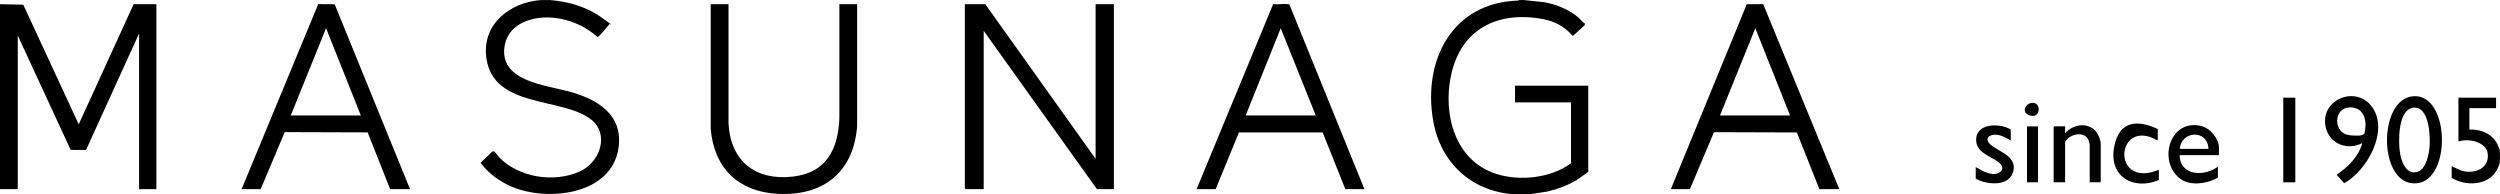 <?xml version="1.0" encoding="UTF-8"?>
<svg id="Layer_1" xmlns="http://www.w3.org/2000/svg" baseProfile="tiny" version="1.2" viewBox="0 0 4588.8 356.9">
  <!-- Generator: Adobe Illustrator 29.2.1, SVG Export Plug-In . SVG Version: 2.1.0 Build 116)  -->
  <polygon points="0 7.7 42.7 8.6 144.5 228.2 245.3 7.7 287 7.7 287 347.1 255.3 347.1 255.3 61.4 157.9 275.3 129.7 275.1 32.6 65.2 32.6 347.1 0 347.1 0 7.7"/>
  <path d="M2796.2,0l38.6,4.1c21.9,4,44.6,13.2,61.7,27.5,4.3,3.6,7.5,8.6,12.5,11.5v2.9s-22,20.1-22,20.1c-15.3-17.3-32.6-26.9-55.3-31.1-82.8-15.5-150.2,18.5-168.3,103.3-15.2,71.3,6.9,156.4,82.7,180.8,43.5,14,100.3,7.9,137.5-19.4v-111.7h-102.7v-30.7h134.4v158.2c-7.4,4.8-14.2,10.6-21.8,15.2-16.6,10-35,16.7-53.9,21l-33.8,5.1c-8.5-.4-17.5.6-25.9,0-79-5.4-135.8-57.8-149.3-135.2-19.3-110.7,34.8-216.7,155.6-220.5l2.3-1h7.7Z"/>
  <path d="M1008.9,0c34.2,2.8,68.1,12.4,96.3,32.8s13.2,9.2,13.2,11.8c-2.4,3-19.4,23.7-21.5,23.4-22.4-19.9-49.9-32.1-79.9-35.3-36.4-4-82.5,8.7-90.4,49.7-12.8,66.5,74,73.5,118.2,85.6,51.5,14.1,99.5,42.1,90.5,103.7-12.6,86-129.6,98.9-195.5,71.2-22-9.3-43.6-24.7-57.7-44.1l21.6-20.7c4.1-2.7,9,7,12,10.1,36.1,37.8,101.2,47.8,148.5,26.5,37.6-17,55.7-69.3,19.4-96.4-53.6-40.1-176.9-19.6-190.7-110.6-9.4-62.2,42-103.3,99.6-107.6h16.3Z"/>
  <path d="M4588.4,298.2c-.5,4-4.1,11.8-6.2,15.4-16.4,27.6-57.1,28.2-82.1,12.9v-21.6c6.9,3.2,13.5,7.3,21.1,9.1,22.2,5.2,48.1-5.2,45.1-31.7-2.5-22.3-36-28.9-53.8-22.5v-80.5h69.1v19.2h-49v39.3c18.6-.6,37.5,5.6,48.2,21.4,2.8,4.1,6.8,12.2,7.5,17,.6,4.6.6,17.4,0,22.1Z"/>
  <polygon points="1808.5 7.7 2011 291.5 2011 7.7 2044.6 7.7 2044.6 347.1 2013.4 347.1 1805.6 56.6 1805.6 347.1 1772.5 347.1 1771 345.7 1771 7.7 1808.5 7.7"/>
  <path d="M443.5,347.1L584.1,7.6l30.2.2,138.3,339.3h-36.5l-41.3-104.1-152.2-.5-44.1,104.6h-35ZM533.7,211.9h128.6l-63.8-160.1-64.8,160.1Z"/>
  <path d="M2504.4,347.1h-35l-41.7-104.1h-153.6s-42.7,104.1-42.7,104.1h-35L2336.9,7.6c8.6.9,18.6-.9,27,0,1.4.2,2.5,0,3.2,1.6l137.3,337.9ZM2415.1,211.9l-64.3-160.1-64.3,160.1h128.6Z"/>
  <path d="M1337.2,7.7v219.1c3.8,69.4,49.9,105.3,118.5,97.3,61.1-7.1,82.6-50.1,85-106.9V7.7s32.6,0,32.6,0v223c-6,84.8-61.4,129.4-145.5,125.1-72.4-3.7-117.3-47.3-123.3-119.4V7.7h32.7Z"/>
  <path d="M3066.9,347.1L3206.2,7.8l30.2-.2,139.6,339.5h-36.5l-41.3-104-152.2-.5-44.1,104.6h-35ZM3157.1,211.9h128.6l-63.8-160.1-64.8,160.1Z"/>
  <path d="M4428.8,176.7c70.9-6.8,72.2,168.2-1.9,159.6-61.5-7.1-60.5-153.6,1.9-159.6ZM4428.8,197.8c-27.7,4.3-26.8,63.1-23.5,83.4,2.7,16.4,12.5,42.2,33.8,33.4,14.7-6.1,19.8-33.3,20.6-47.5,1.2-19.2-1.2-73.9-31-69.3Z"/>
  <path d="M4335.9,262.7c-26.4,13.6-58.6,2.4-66.5-27.1-14-52.5,56.7-82.1,86.1-37.1,28.8,44.1-11.4,115-52.7,137.8l-13.9-15.6c20.6-13.8,40.7-33.3,47-58ZM4307.8,197.8c-24.5,4.6-25,47.5,5.6,50.5s26.8-3.6,28.1-12.9c3.2-22.5-9-42.2-33.8-37.6Z"/>
  <path d="M4072.9,284.8h-72c.4,38.7,45.8,39.6,70.1,21.1v20.1c-19.3,11.4-51.6,16.2-70.1,1.4-41.3-32.9-17-111.5,41.1-95.7,15.2,4.1,30.9,23.2,30.9,39.1v13.9ZM4053.7,273.3c-1.1-36-49.7-33.9-52.8,0h52.8Z"/>
  <path d="M3855.9,334.6h-20.2v-69.5c0-.8-1.9-6.9-2.4-8.2-6.4-15.2-28.4-12.1-38.4-2-.7.7-4.3,5-4.3,5.3v74.3h-21.1v-101.2l1.4-1.4h19.7v12.5c14.2-15.7,39.1-20.6,55.2-4.8,4.7,4.6,10.1,17.1,10.1,23.5v71.4Z"/>
  <path d="M3690.8,237.8v20.1c-7.7-4.6-17.2-10-26.4-10.6-14.5-1-22.7,8.2-10.1,18.7,15.9,13.4,50.7,21.5,40.1,51.6-9,25.5-49,21.3-67.9,10.3v-21.1c5.4,2.3,10,5.8,15.4,8.1,8.4,3.6,17.7,6.6,26.5,2.6,8.6-3.9,9-11.7,2.3-17.9-12.6-11.7-40.3-17.3-43.1-38.4-4.6-35,41.4-36.6,63.3-23.4Z"/>
  <path d="M3960.6,236.8v21.1c-5-2.2-9.6-5.1-14.8-6.7-51.5-16.1-63,56.2-20.7,65.8,13.3,3,25.1-.8,37.5-5.3v18.7c-46.2,19.5-91.5-5.7-82.3-59.2s47.3-50,80.3-34.3Z"/>
  <rect x="4191" y="179.3" width="22.1" height="155.3"/>
  <rect x="3720.6" y="232" width="20.2" height="102.6"/>
  <path d="M3728,189.1c18.8-3.9,18.8,26.9.2,23.4s-12.3-20.9-.2-23.4Z"/>
</svg>